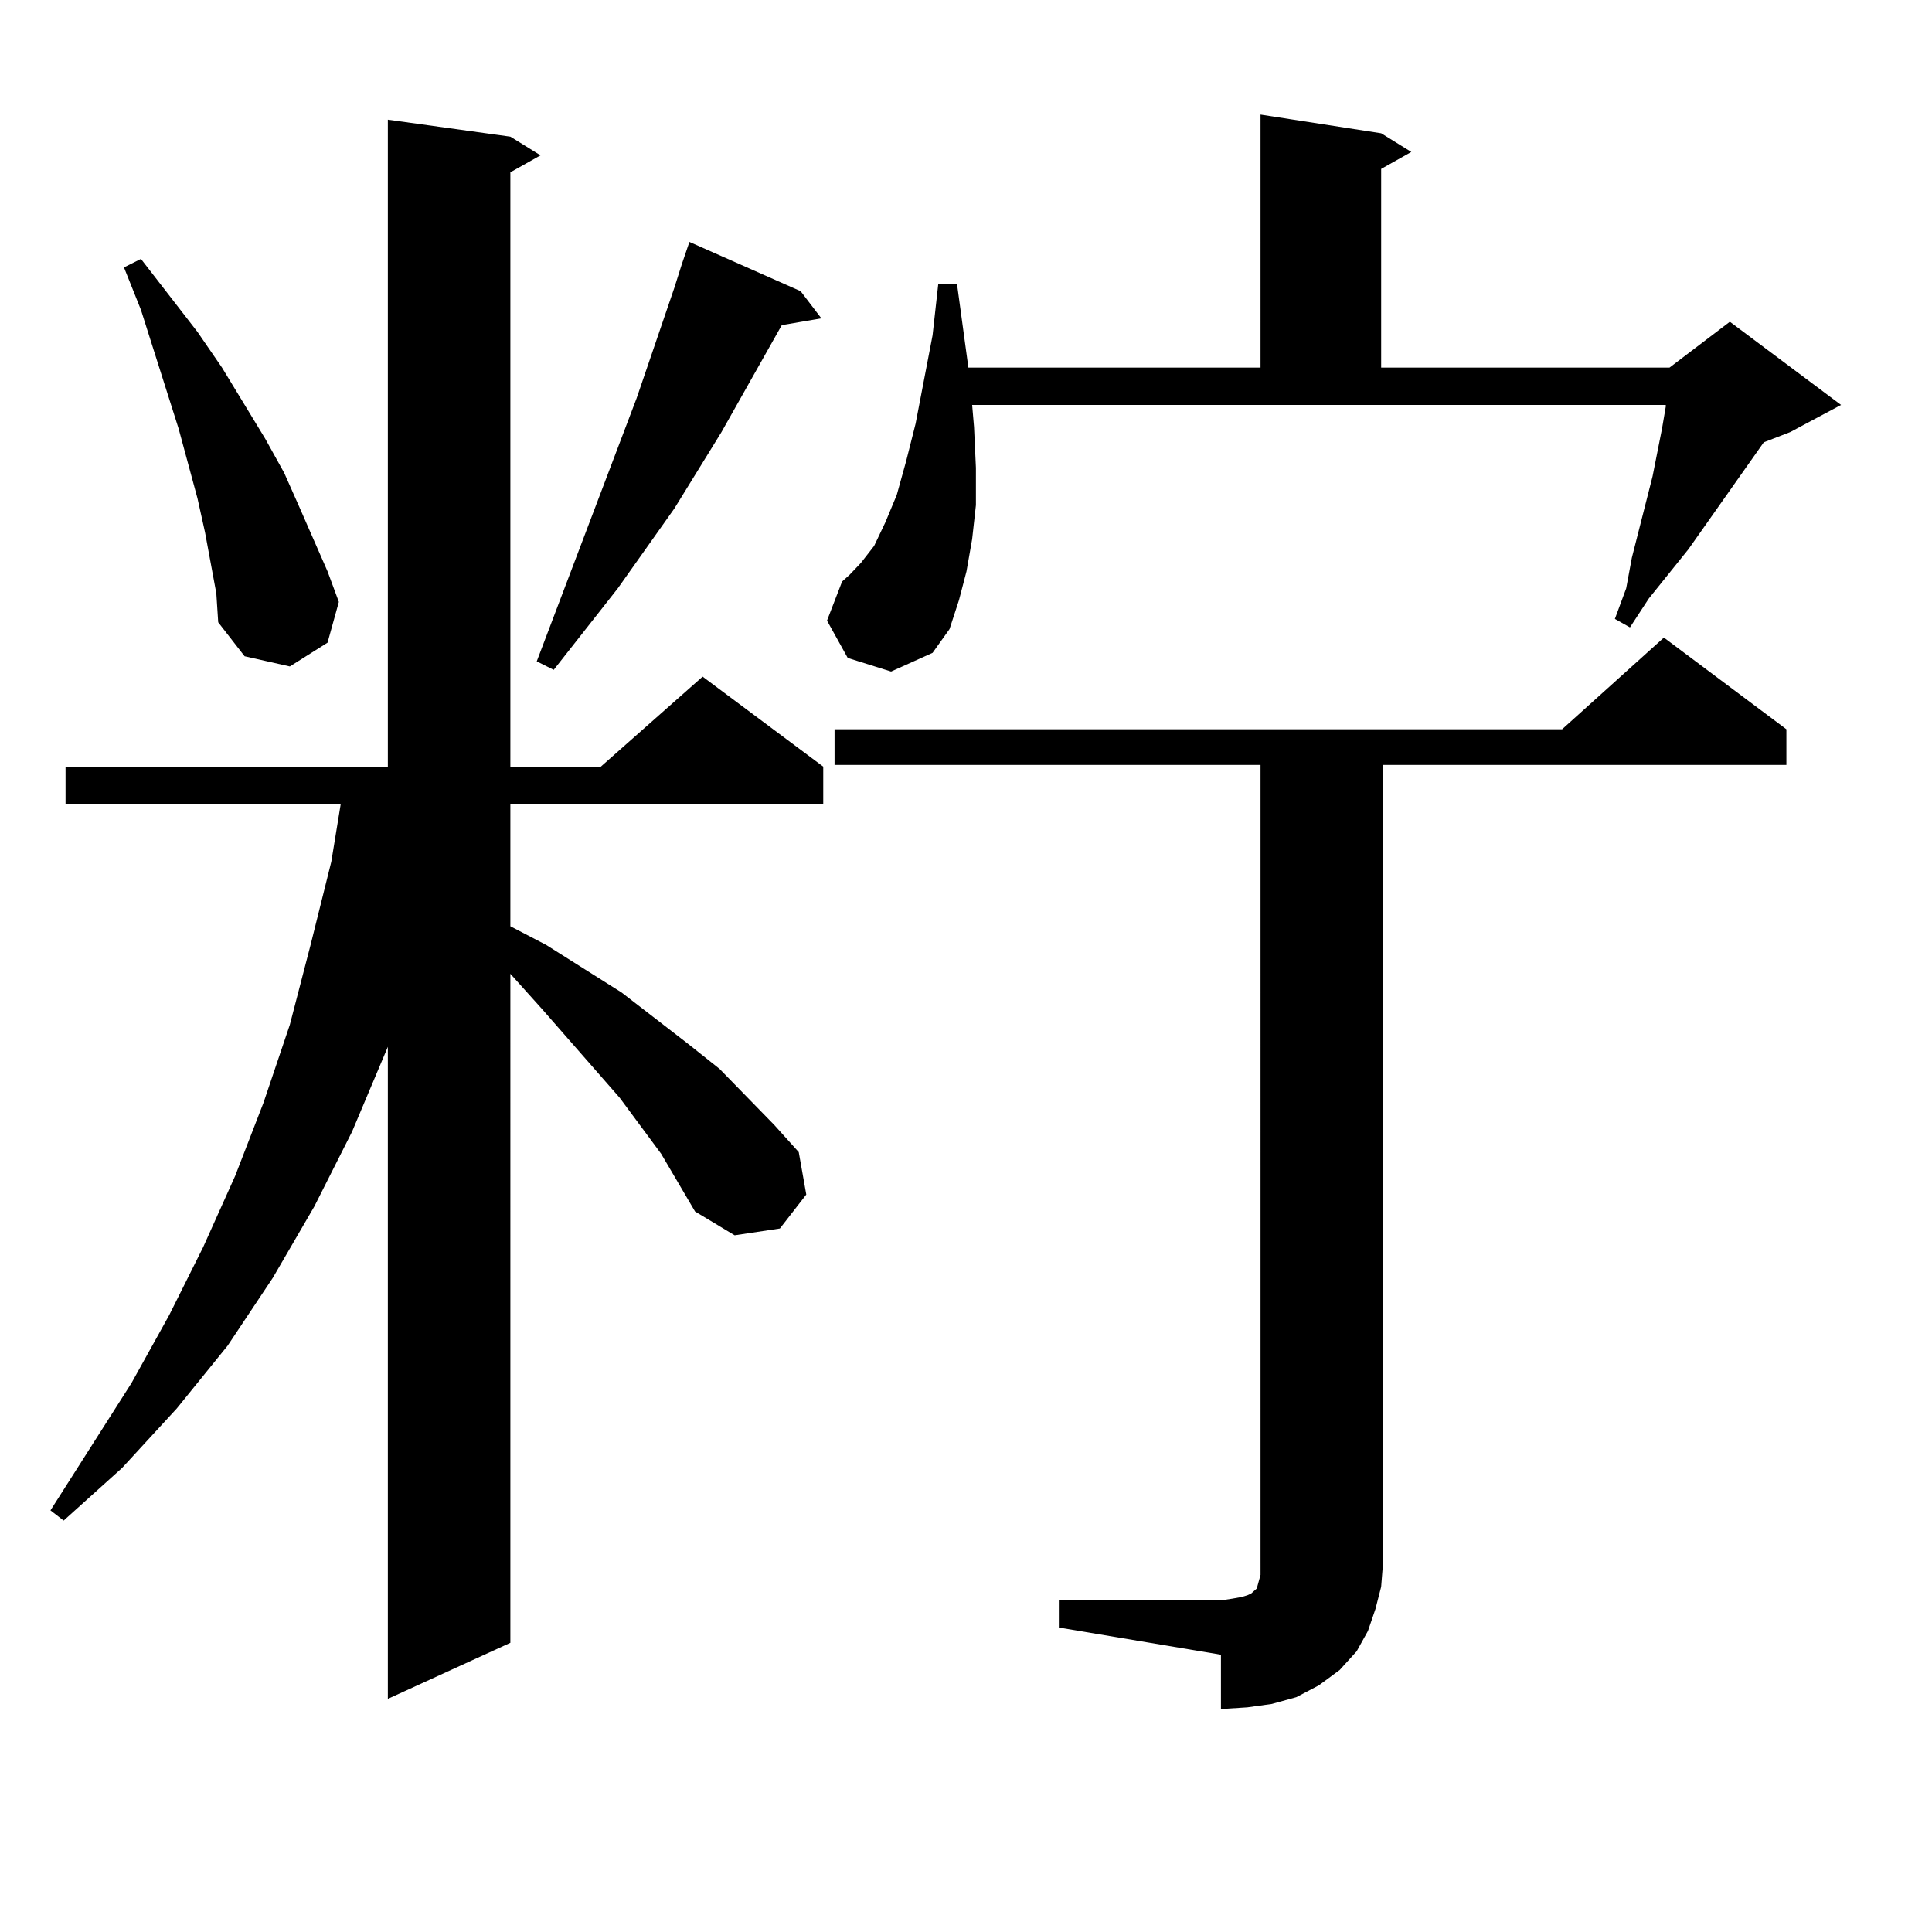 <?xml version="1.0" encoding="utf-8"?>
<!-- Generator: Adobe Illustrator 16.0.0, SVG Export Plug-In . SVG Version: 6.00 Build 0)  -->
<!DOCTYPE svg PUBLIC "-//W3C//DTD SVG 1.1//EN" "http://www.w3.org/Graphics/SVG/1.1/DTD/svg11.dtd">
<svg version="1.1" id="图层_1" xmlns="http://www.w3.org/2000/svg" xmlns:xlink="http://www.w3.org/1999/xlink" x="0px" y="0px"
	 width="1000px" height="1000px" viewBox="0 0 1000 1000" enable-background="new 0 0 1000 1000" xml:space="preserve">
<path d="M342.211,597.195l-21.463-29.004l-39.999-45.703l-16.585-18.457V850.32l-63.413,29.004v-337.5l-18.536,43.945
	l-19.512,38.672l-21.463,36.914l-23.414,35.156l-26.341,32.52l-28.292,30.762L32.95,787.039l-6.829-5.273l41.95-65.918
	l19.512-35.156l17.561-35.156l16.585-36.914l14.634-37.793l13.658-40.43l10.731-41.309l10.731-43.066l4.878-29.883H33.926v-19.336
	h166.825V61.941l63.413,8.789l15.609,9.668l-15.609,8.789v307.617h46.828l52.682-46.582l62.438,46.582v19.336H264.164v63.281
	l18.536,9.668l39.023,24.609l34.146,26.367l16.585,13.184l28.292,29.004l12.683,14.063l3.902,21.973l-13.658,17.578l-23.414,3.516
	l-20.487-12.305L342.211,597.195z M111.973,307.156l-5.854-31.641l-3.902-17.578l-9.756-36.035l-19.512-61.523l-8.78-21.973
	l8.78-4.395l29.268,37.793l12.683,18.457l22.438,36.914l9.756,17.578l7.805,17.578l14.634,33.398l5.854,15.82l-5.854,21.094
	l-19.512,12.305l-23.414-5.273l-13.658-17.578L111.973,307.156z M414.404,150.711l10.731,14.063l-20.487,3.516L373.43,223.66
	l-24.39,39.551l-29.268,41.309l-33.17,42.188l-8.78-4.395l51.706-136.23l19.512-57.129l3.902-12.305l3.902-11.426L414.404,150.711z
	 M438.794,340.555l-10.731-19.336l7.805-20.215l3.902-3.516l5.854-6.152l6.829-8.789l5.854-12.305l5.854-14.063l4.878-17.578
	l4.878-19.336l8.78-45.703l2.927-26.367h9.756l5.854,43.066h151.216V59.305l62.438,9.668l15.609,9.668l-15.609,8.789v102.832
	h149.265l31.219-23.73l57.56,43.066l-26.341,14.063l-13.658,5.273l-39.023,55.371l-20.487,25.488l-9.756,14.941l-7.805-4.395
	l5.854-15.82l2.927-15.82l10.731-42.188l4.878-24.609l1.951-11.426v-0.879H503.183l0.976,11.426l0.976,21.094v19.336l-1.951,17.578
	l-2.927,16.699l-3.902,14.941l-4.878,14.941l-8.78,12.305l-21.463,9.668L438.794,340.555z M548.06,828.348h83.9l5.854-0.879
	l4.878-0.879l2.927-0.879l1.951-0.879l0.976-0.879l0.976-0.879l0.976-0.879l0.976-3.516l0.976-3.516v-6.152V395.926H431.965v-18.457
	h376.576l52.682-47.461l63.413,47.461v18.457H715.86v413.086l-0.976,12.305l-2.927,11.426l-3.902,11.426l-5.854,10.547l-8.78,9.668
	l-10.731,7.91l-11.707,6.152l-12.683,3.516l-12.683,1.758l-13.658,0.879v-28.125l-83.9-14.063V828.348z"/>
</svg>
